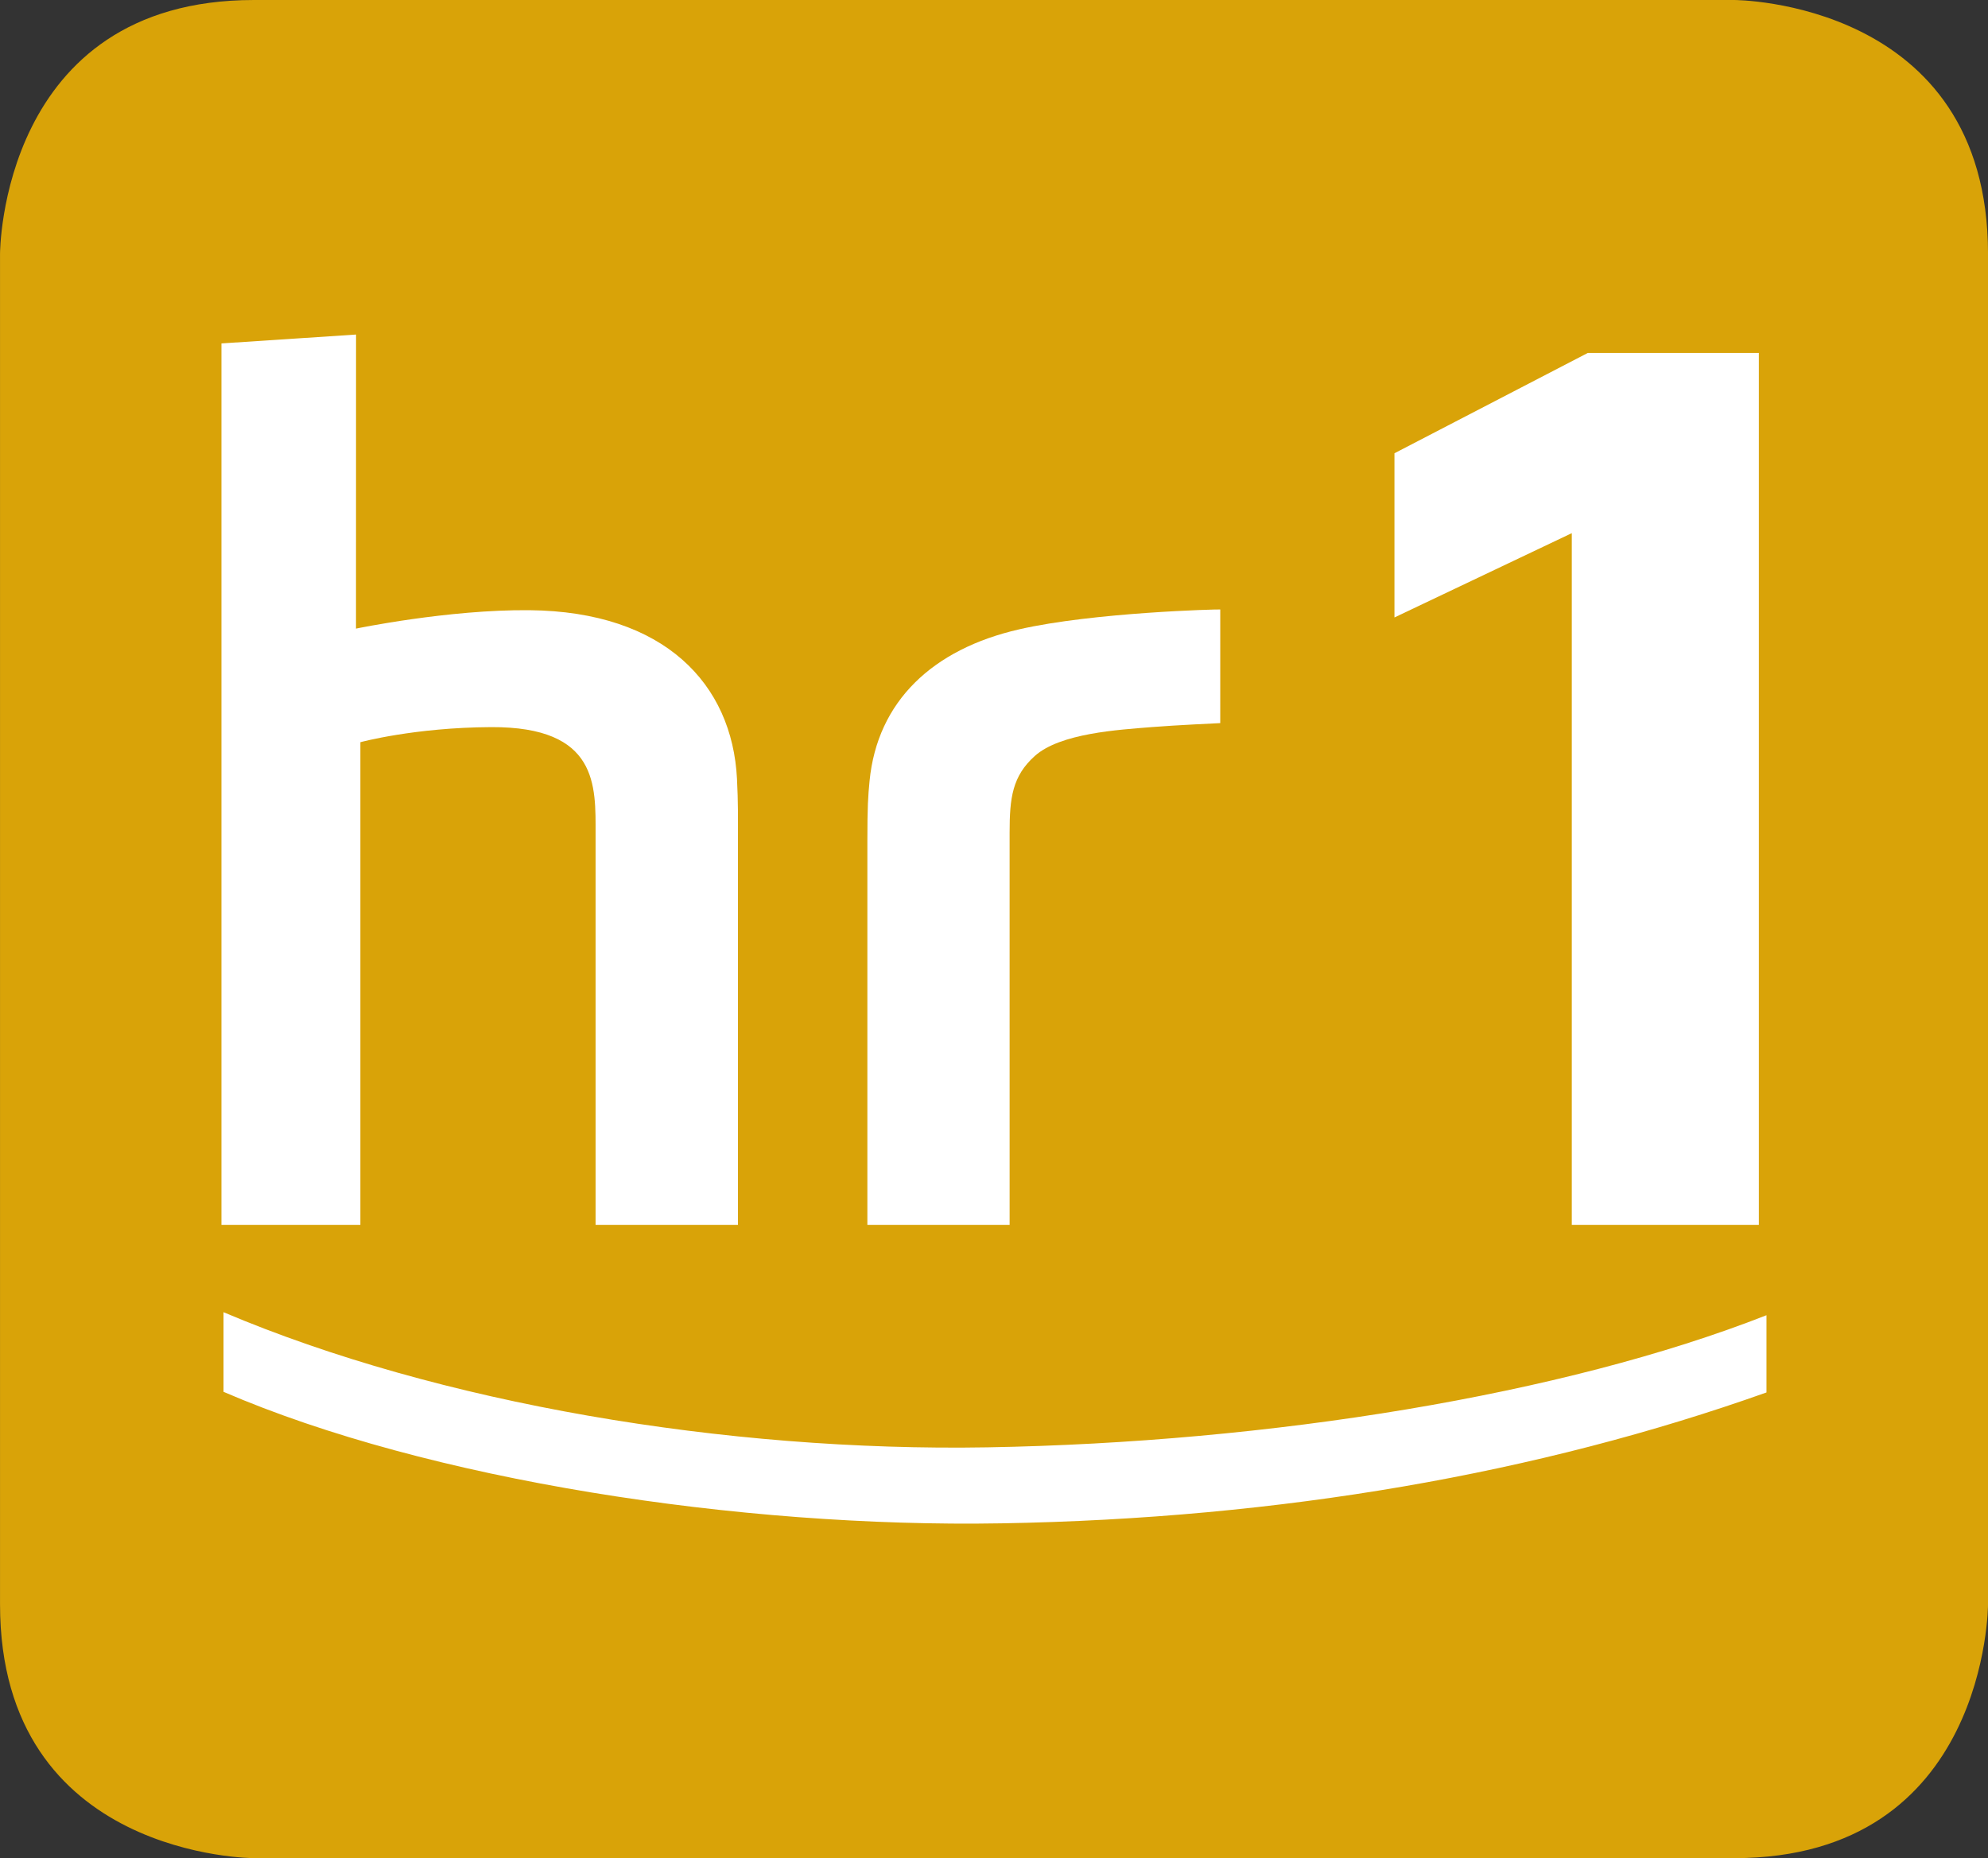 <svg version="1.1" viewBox="0 0 800 747.9" xml:space="preserve" xmlns="http://www.w3.org/2000/svg"><rect x="0" y="0" width="800" height="747.9" fill="#333333" stroke="none"/><defs><clipPath id="a"><path d="m0 0h1133.9v850h-1133.9z"/></clipPath></defs><path d="m697.83 0s102.18 0 102.18 102.18v543.54s0 102.18-102.18 102.18h-595.65s-102.17 0-102.17-102.18v-543.54s0-102.18 102.17-102.18h595.65" fill="#d9a308" stroke-width=".585"/><g transform="matrix(5.772 0 0 -5.772 72.757 619.38)"><g transform="scale(.1)"><g clip-path="url(#a)" fill="#fff"><path d="m969.78 218.9v482.4l-123.64-58.793v114.5l134.8 69.953h119.26v-608.05h-130.42"/><path d="m122.18 839.79-0.036-205.06s64.411 13.411 121.02 12.84c94.113-0.945 141.27-51.535 144.6-117.59 0.847-16.789 0.675-26.05 0.675-44.097v-266.99h-99.261v272.68c0 33.363 2.121 74.824-72.86 74.465-53.41-0.254-91.113-10.516-91.113-10.516v-336.63h-96.863v614.71l93.836 6.184"/><path d="m724.69 648.07c-1.208 0.231-88.622-2-140.26-13.867-60.231-13.761-98.84-50.148-104.24-105.75-1.039-10.683-1.527-17.488-1.527-41.898v-267.66h99.176l-8e-3 273.68c0 24.012 1.867 39.258 17.559 53.336 17.781 15.942 58.339 18.254 81.535 20.149 15.91 1.3 47.754 2.777 47.754 2.777l8e-3 79.234"/><path d="m571.9 10.812c-182.29-3.176-399.33 30.094-542.12 91.71v55.524c150.05-63.656 350.31-97.379 532.59-94.238 196.65 3.402 401.4 36.48 543.14 92.129v-53.856c-158.58-56.398-338.15-87.934-533.61-91.27"/></g></g></g></svg>
